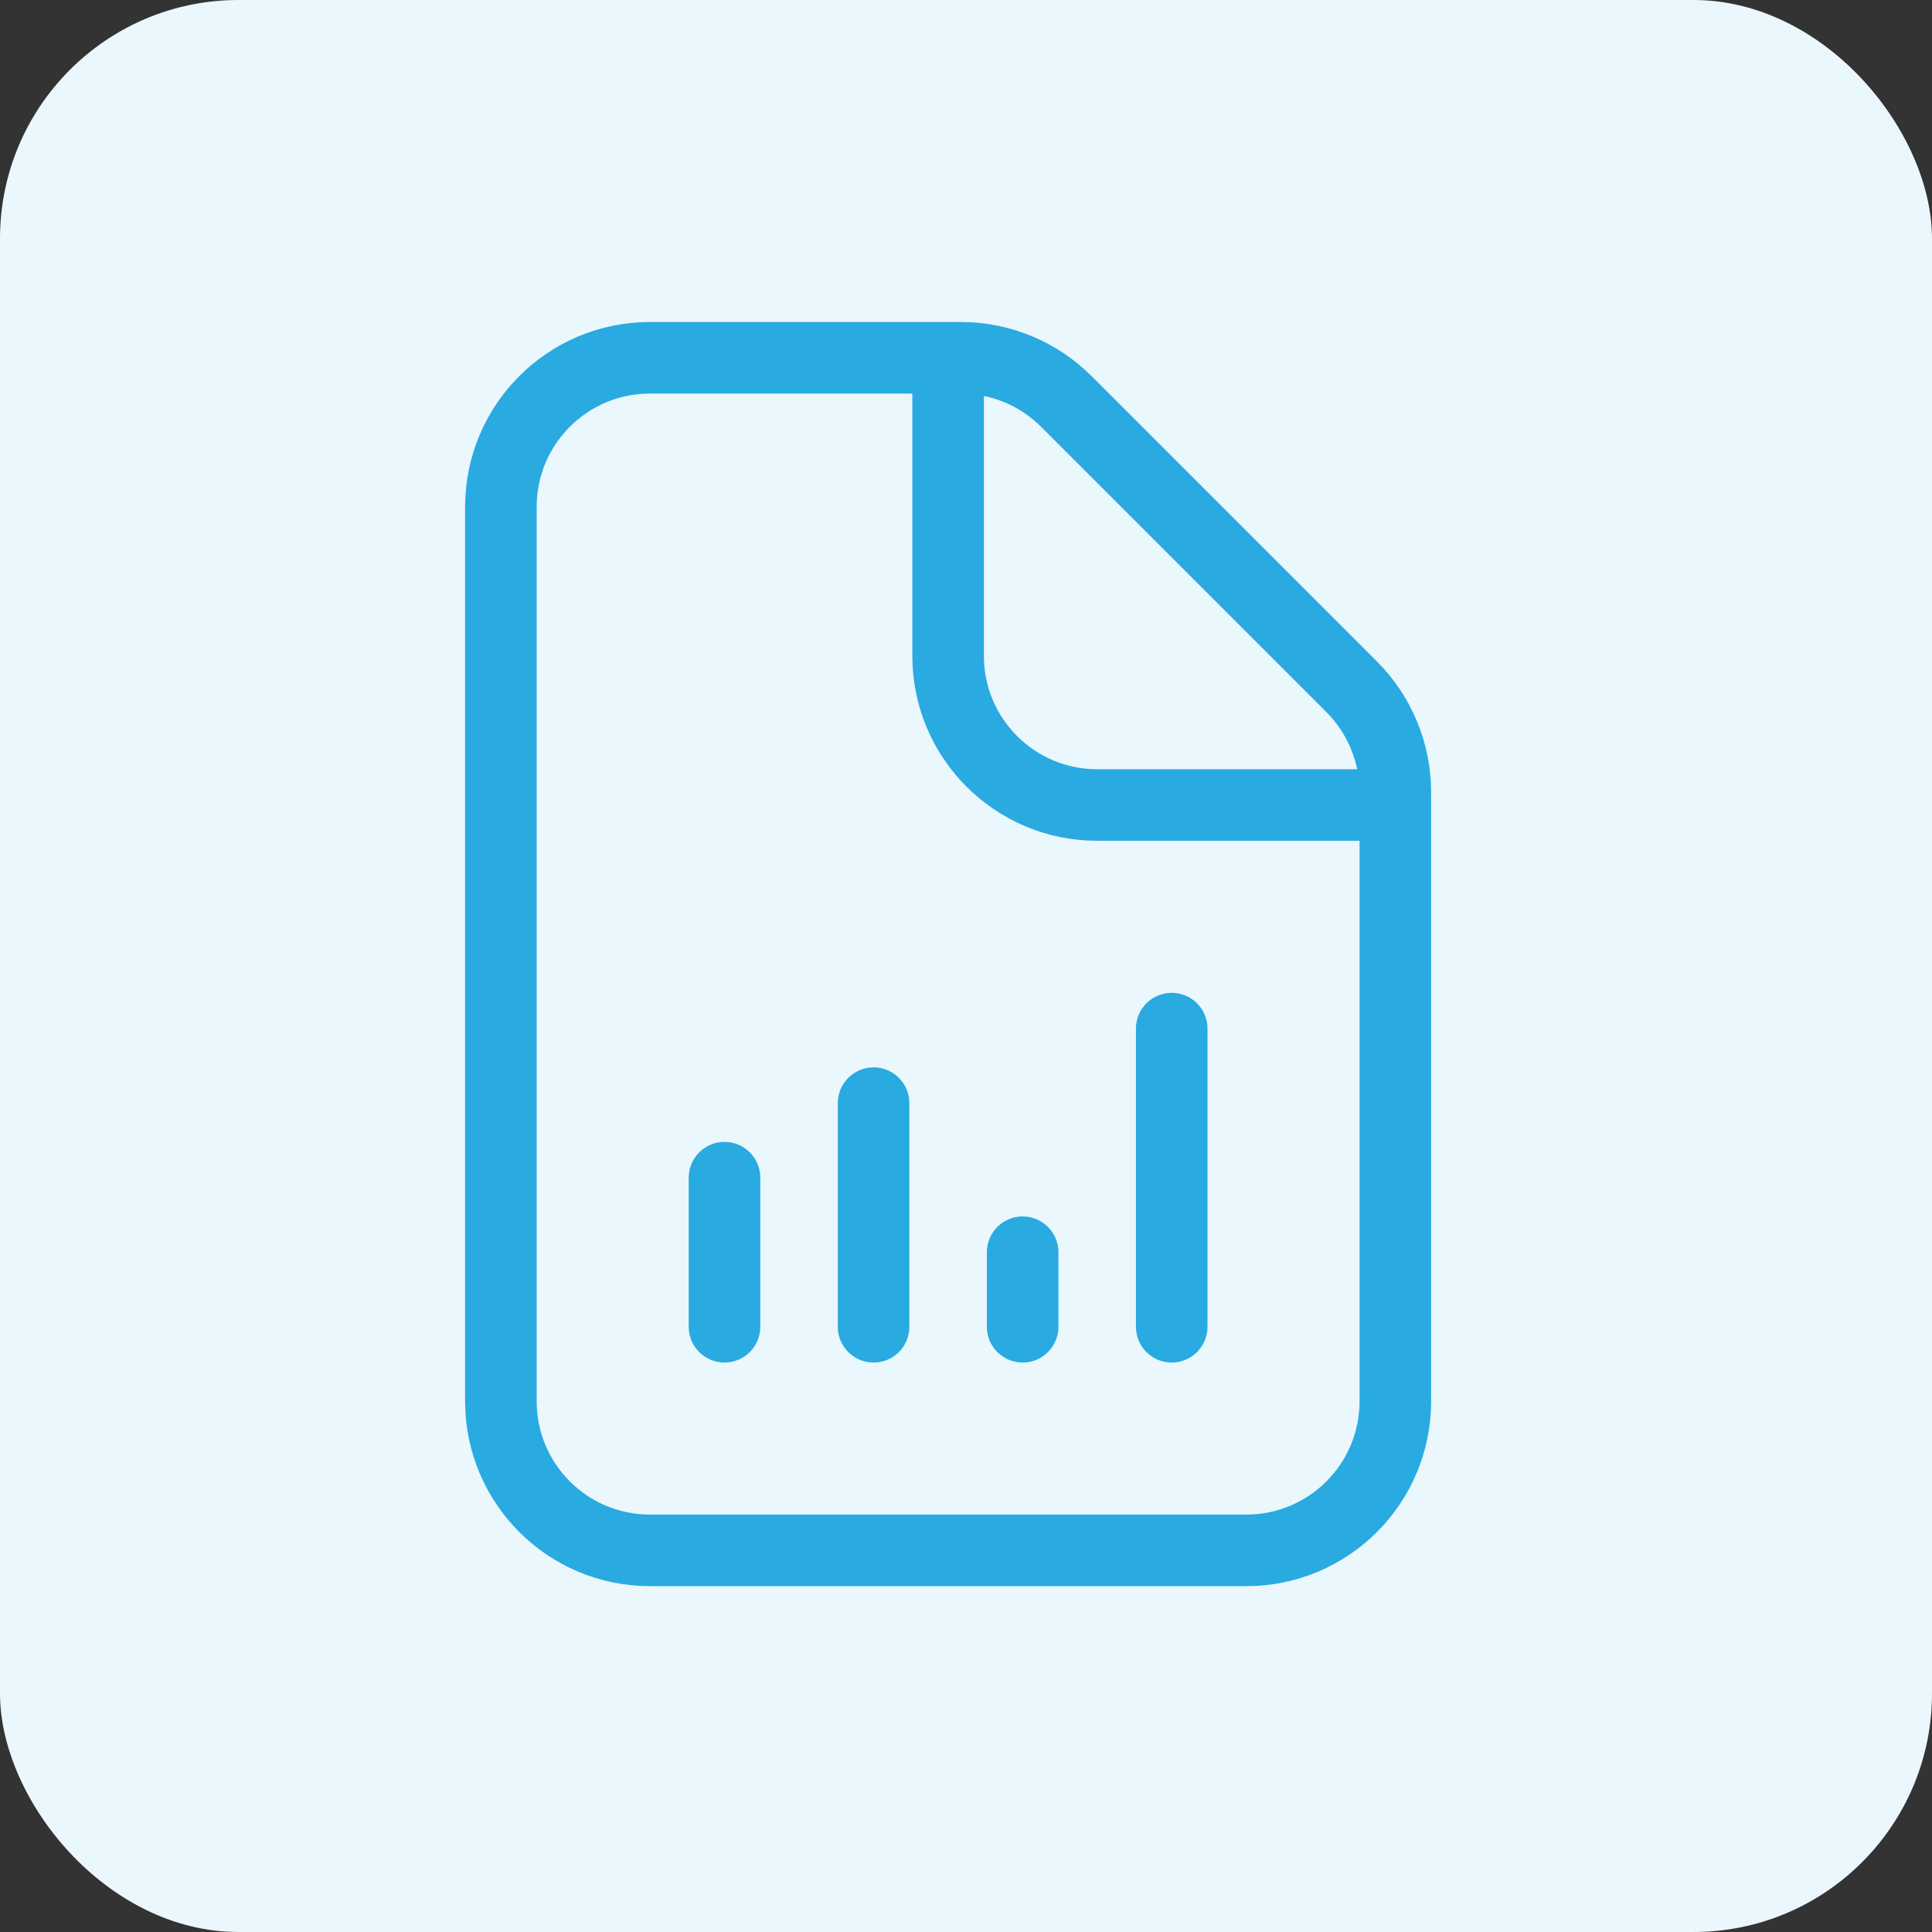 <svg width="81" height="81" viewBox="0 0 81 81" fill="none" xmlns="http://www.w3.org/2000/svg">
<rect x="0" y="0" width="81" height="81" fill="#333333" stroke="none"/>
<rect width="81" height="81" rx="10" fill="#EAF7FC"/>
<path d="M58.5 33.75H46C42.548 33.75 39.75 30.952 39.75 27.5V15M30.375 55.625V49.375M36.625 55.625V46.25M42.875 55.625V52.5M49.125 55.625V43.125M58.5 33.214V58.75C58.5 62.202 55.702 65 52.25 65H27.25C23.798 65 21 62.202 21 58.75V21.25C21 17.798 23.798 15 27.25 15H40.286C41.944 15 43.533 15.659 44.706 16.831L56.669 28.794C57.842 29.966 58.5 31.556 58.5 33.214Z" stroke="#29AAE1" stroke-width="3" stroke-linecap="round" stroke-linejoin="round"/>
</svg>
